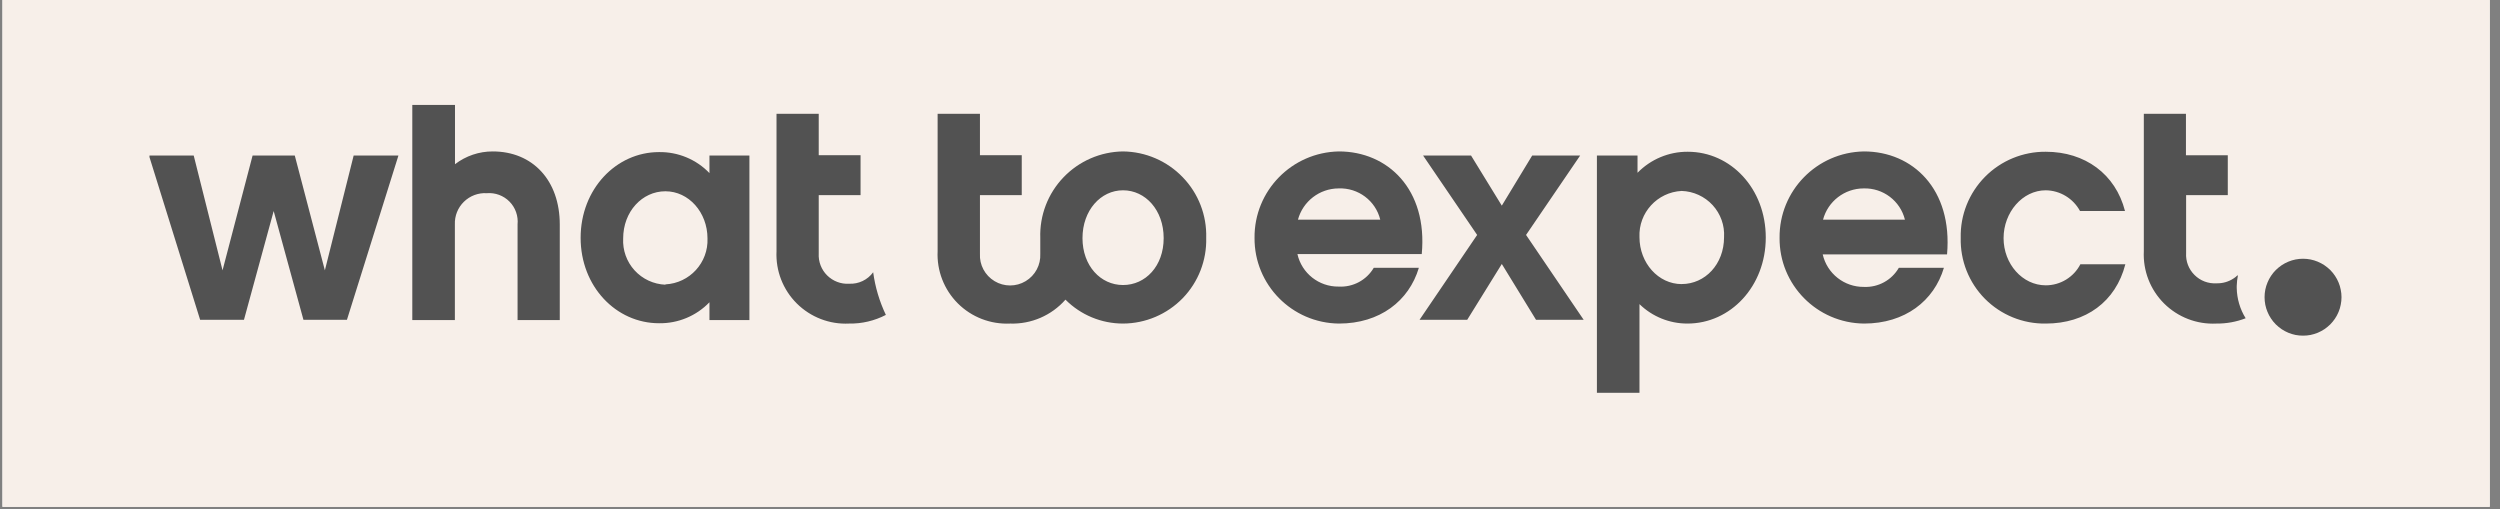 <svg version="1.0" preserveAspectRatio="xMidYMid meet" height="65" viewBox="0 0 239.25 48.75" zoomAndPan="magnify" width="319" xmlns:xlink="http://www.w3.org/1999/xlink" xmlns="http://www.w3.org/2000/svg"><rect x="0" y="0" width="239.25" height="48.75" fill="#808080" stroke="none"/><defs><clipPath id="1d6af2d882"><path clip-rule="nonzero" d="M 0.238 0 L 238.266 0 L 238.266 48.5 L 0.238 48.5 Z M 0.238 0"></path></clipPath><clipPath id="3f1869e706"><path clip-rule="nonzero" d="M 1.078 4.949 L 237.418 4.949 L 237.418 43.355 L 1.078 43.355 Z M 1.078 4.949"></path></clipPath><clipPath id="91d4f61697"><path clip-rule="nonzero" d="M 216.645 24.746 L 224.055 24.746 L 224.055 32.664 L 216.645 32.664 Z M 216.645 24.746"></path></clipPath><clipPath id="15c313e4d6"><path clip-rule="nonzero" d="M 14.305 10.492 L 136.668 10.492 L 136.668 31 L 14.305 31 Z M 14.305 10.492"></path></clipPath><clipPath id="b4447b9b68"><path clip-rule="nonzero" d="M 39.273 10.039 L 215 10.039 L 215 38 L 39.273 38 Z M 39.273 10.039"></path></clipPath></defs><g clip-path="url(#1d6af2d882)"><path fill-rule="nonzero" fill-opacity="1" d="M 0.238 0 L 238.266 0 L 238.266 48.5 L 0.238 48.5 Z M 0.238 0" fill="#ffffff"></path><path fill-rule="nonzero" fill-opacity="1" d="M 0.238 0 L 238.266 0 L 238.266 48.5 L 0.238 48.5 Z M 0.238 0" fill="#f7efe9"></path></g><g clip-path="url(#3f1869e706)"><path fill-rule="nonzero" fill-opacity="1" d="M 1.078 4.949 L 237.418 4.949 L 237.418 43.355 L 1.078 43.355 Z M 1.078 4.949" fill="#f7efe9"></path><path fill-rule="nonzero" fill-opacity="1" d="M 1.078 4.949 L 237.418 4.949 L 237.418 43.355 L 1.078 43.355 Z M 1.078 4.949" fill="#f7efe9"></path></g><g clip-path="url(#91d4f61697)"><path fill-rule="nonzero" fill-opacity="1" d="M 224.082 28.441 C 224.082 28.684 224.059 28.926 224.008 29.164 C 223.965 29.398 223.895 29.629 223.801 29.852 C 223.711 30.074 223.594 30.289 223.461 30.488 C 223.324 30.688 223.176 30.875 223.004 31.047 C 222.832 31.215 222.645 31.367 222.445 31.504 C 222.242 31.637 222.031 31.75 221.809 31.844 C 221.586 31.938 221.355 32.004 221.117 32.055 C 220.883 32.102 220.641 32.121 220.398 32.121 C 220.16 32.121 219.922 32.102 219.684 32.055 C 219.445 32.004 219.215 31.938 218.992 31.844 C 218.77 31.75 218.555 31.637 218.355 31.504 C 218.156 31.367 217.969 31.215 217.797 31.047 C 217.625 30.875 217.473 30.688 217.34 30.488 C 217.203 30.289 217.094 30.074 217 29.852 C 216.906 29.629 216.836 29.398 216.789 29.164 C 216.742 28.926 216.719 28.684 216.719 28.441 C 216.719 28.199 216.742 27.961 216.789 27.723 C 216.836 27.488 216.906 27.258 217 27.035 C 217.094 26.812 217.203 26.598 217.34 26.398 C 217.473 26.195 217.625 26.012 217.797 25.84 C 217.969 25.672 218.156 25.516 218.355 25.383 C 218.555 25.246 218.77 25.137 218.992 25.043 C 219.215 24.949 219.445 24.879 219.684 24.832 C 219.922 24.785 220.16 24.762 220.398 24.762 C 220.641 24.762 220.883 24.785 221.117 24.832 C 221.355 24.879 221.586 24.949 221.809 25.043 C 222.031 25.137 222.242 25.246 222.445 25.383 C 222.645 25.516 222.832 25.672 223.004 25.84 C 223.176 26.012 223.324 26.195 223.461 26.398 C 223.594 26.598 223.711 26.812 223.801 27.035 C 223.895 27.258 223.965 27.488 224.008 27.723 C 224.059 27.961 224.082 28.199 224.082 28.441 Z M 224.082 28.441" fill="#525252"></path></g><g clip-path="url(#15c313e4d6)"><path fill-rule="nonzero" fill-opacity="1" d="M 31.09 25.871 L 28.211 14.887 L 24.172 14.887 L 21.297 25.871 L 18.539 14.887 L 14.258 14.887 L 19.152 30.602 L 23.348 30.602 L 26.191 20.195 L 29.039 30.602 L 33.203 30.602 L 38.129 14.887 L 33.844 14.887 Z M 67.895 16.566 C 66.637 15.254 64.883 14.527 63.066 14.555 C 58.965 14.555 55.566 18.094 55.566 22.758 C 55.566 27.426 58.965 30.934 63.066 30.934 C 64.883 30.965 66.637 30.234 67.895 28.926 L 67.895 30.633 L 71.719 30.633 L 71.719 14.887 L 67.895 14.887 Z M 63.68 27.246 C 62.551 27.199 61.488 26.707 60.73 25.875 C 59.969 25.043 59.578 23.945 59.637 22.82 C 59.637 20.258 61.445 18.305 63.68 18.305 C 65.91 18.305 67.707 20.32 67.707 22.82 C 67.797 25.137 66 27.098 63.68 27.215 Z M 107.473 14.492 C 105.316 14.52 103.266 15.414 101.777 16.969 C 100.285 18.523 99.488 20.609 99.555 22.758 L 99.555 24.285 C 99.609 25.348 99.074 26.355 98.156 26.906 C 97.242 27.457 96.094 27.457 95.18 26.906 C 94.262 26.355 93.723 25.348 93.781 24.285 L 93.781 18.672 L 97.781 18.672 L 97.781 14.855 L 93.781 14.855 L 93.781 10.891 L 89.73 10.891 L 89.73 24.039 C 89.641 25.902 90.344 27.715 91.664 29.035 C 92.984 30.352 94.805 31.055 96.672 30.965 C 98.688 31.031 100.633 30.191 101.965 28.676 C 103.426 30.145 105.406 30.965 107.473 30.965 C 109.629 30.957 111.688 30.078 113.188 28.535 C 114.684 26.988 115.492 24.906 115.434 22.758 C 115.496 20.605 114.691 18.516 113.191 16.965 C 111.695 15.406 109.637 14.516 107.473 14.492 Z M 107.473 27.277 C 105.332 27.277 103.594 25.445 103.594 22.789 C 103.594 20.137 105.332 18.211 107.473 18.211 C 109.617 18.211 111.363 20.105 111.363 22.789 C 111.363 25.477 109.617 27.277 107.473 27.277 Z M 128.105 27.426 C 126.219 27.449 124.574 26.148 124.164 24.316 L 136.062 24.316 C 136.645 18.094 132.785 14.492 128.137 14.492 C 123.621 14.574 120.02 18.262 120.059 22.758 C 120.023 27.246 123.637 30.918 128.137 30.965 C 132.051 30.965 134.84 28.801 135.785 25.629 L 131.469 25.629 C 130.777 26.809 129.477 27.504 128.105 27.426 Z M 128.105 18.031 C 129.977 17.957 131.645 19.207 132.09 21.02 L 124.215 21.02 C 124.688 19.266 126.281 18.039 128.105 18.031 Z M 128.105 18.031" fill="#525252"></path></g><g clip-path="url(#b4447b9b68)"><path fill-rule="nonzero" fill-opacity="1" d="M 151.219 14.887 L 146.629 14.887 L 143.723 19.68 L 140.781 14.887 L 136.191 14.887 L 141.363 22.484 L 135.852 30.602 L 140.414 30.602 L 143.723 25.262 L 146.996 30.602 L 151.555 30.602 L 146.043 22.484 Z M 161.52 14.523 C 159.707 14.512 157.973 15.242 156.711 16.535 L 156.711 14.887 L 152.824 14.887 L 152.824 37.59 L 156.898 37.59 L 156.898 29.105 C 158.125 30.301 159.773 30.969 161.488 30.965 C 165.617 30.965 168.984 27.395 168.984 22.73 C 168.984 18.062 165.648 14.523 161.52 14.523 Z M 160.938 27.188 C 158.703 27.188 156.898 25.168 156.898 22.699 C 156.793 20.367 158.598 18.391 160.938 18.273 C 162.066 18.309 163.137 18.801 163.902 19.633 C 164.664 20.469 165.059 21.57 164.992 22.699 C 164.992 25.293 163.172 27.184 160.938 27.184 Z M 178.383 14.492 C 173.867 14.566 170.262 18.258 170.305 22.758 C 170.266 27.246 173.879 30.918 178.383 30.965 C 182.301 30.965 185.086 28.801 186.031 25.629 L 181.719 25.629 C 181.035 26.812 179.75 27.516 178.383 27.457 C 176.496 27.477 174.852 26.18 174.434 24.348 L 186.332 24.348 C 186.883 18.094 183.035 14.492 178.379 14.492 Z M 174.465 21.02 C 174.93 19.262 176.527 18.035 178.352 18.031 C 180.211 17.977 181.855 19.223 182.301 21.02 Z M 195.781 27.305 C 193.547 27.305 191.742 25.262 191.742 22.789 C 191.742 20.32 193.547 18.211 195.781 18.211 C 197.156 18.23 198.406 18.992 199.059 20.195 L 203.363 20.195 C 202.453 16.656 199.535 14.523 195.781 14.523 C 193.598 14.504 191.496 15.371 189.965 16.922 C 188.43 18.477 187.59 20.582 187.641 22.758 C 187.586 24.938 188.422 27.043 189.957 28.594 C 191.496 30.141 193.598 31 195.781 30.965 C 199.609 30.965 202.484 28.863 203.395 25.293 L 199.09 25.293 C 198.453 26.527 197.176 27.305 195.781 27.305 Z M 81.258 27.156 C 80.477 27.199 79.711 26.906 79.156 26.355 C 78.598 25.801 78.309 25.035 78.352 24.254 L 78.352 18.672 L 82.355 18.672 L 82.355 14.855 L 78.352 14.855 L 78.352 10.891 L 74.312 10.891 L 74.312 24.039 C 74.223 25.906 74.926 27.719 76.25 29.039 C 77.574 30.355 79.391 31.059 81.258 30.965 C 82.484 30.988 83.695 30.699 84.777 30.137 C 84.164 28.848 83.754 27.469 83.562 26.055 C 83.031 26.785 82.164 27.199 81.258 27.152 Z M 47.156 14.492 C 45.852 14.488 44.582 14.918 43.543 15.715 L 43.543 10.039 L 39.457 10.039 L 39.457 30.633 L 43.531 30.633 L 43.531 21.48 C 43.5 20.664 43.812 19.879 44.395 19.309 C 44.98 18.738 45.773 18.438 46.59 18.488 C 47.398 18.422 48.195 18.719 48.762 19.297 C 49.332 19.875 49.609 20.676 49.531 21.48 L 49.531 30.633 L 53.57 30.633 L 53.57 21.48 C 53.57 17.27 50.984 14.492 47.156 14.492 Z M 214.055 27.578 L 214.055 27.359 C 214.066 27.023 214.102 26.688 214.168 26.359 L 214.113 26.359 C 214.008 26.465 213.891 26.562 213.762 26.641 C 213.277 26.965 212.703 27.129 212.117 27.113 C 211.336 27.16 210.566 26.871 210.012 26.312 C 209.457 25.762 209.164 25 209.211 24.215 L 209.211 18.672 L 213.199 18.672 L 213.199 14.859 L 209.195 14.859 L 209.195 10.891 L 205.164 10.891 L 205.164 24.039 C 205.074 25.906 205.777 27.719 207.098 29.039 C 208.422 30.355 210.242 31.059 212.109 30.965 C 213.07 30.977 214.02 30.801 214.91 30.457 C 214.371 29.594 214.078 28.598 214.055 27.578 Z M 214.055 27.578" fill="#525252"></path></g></svg>